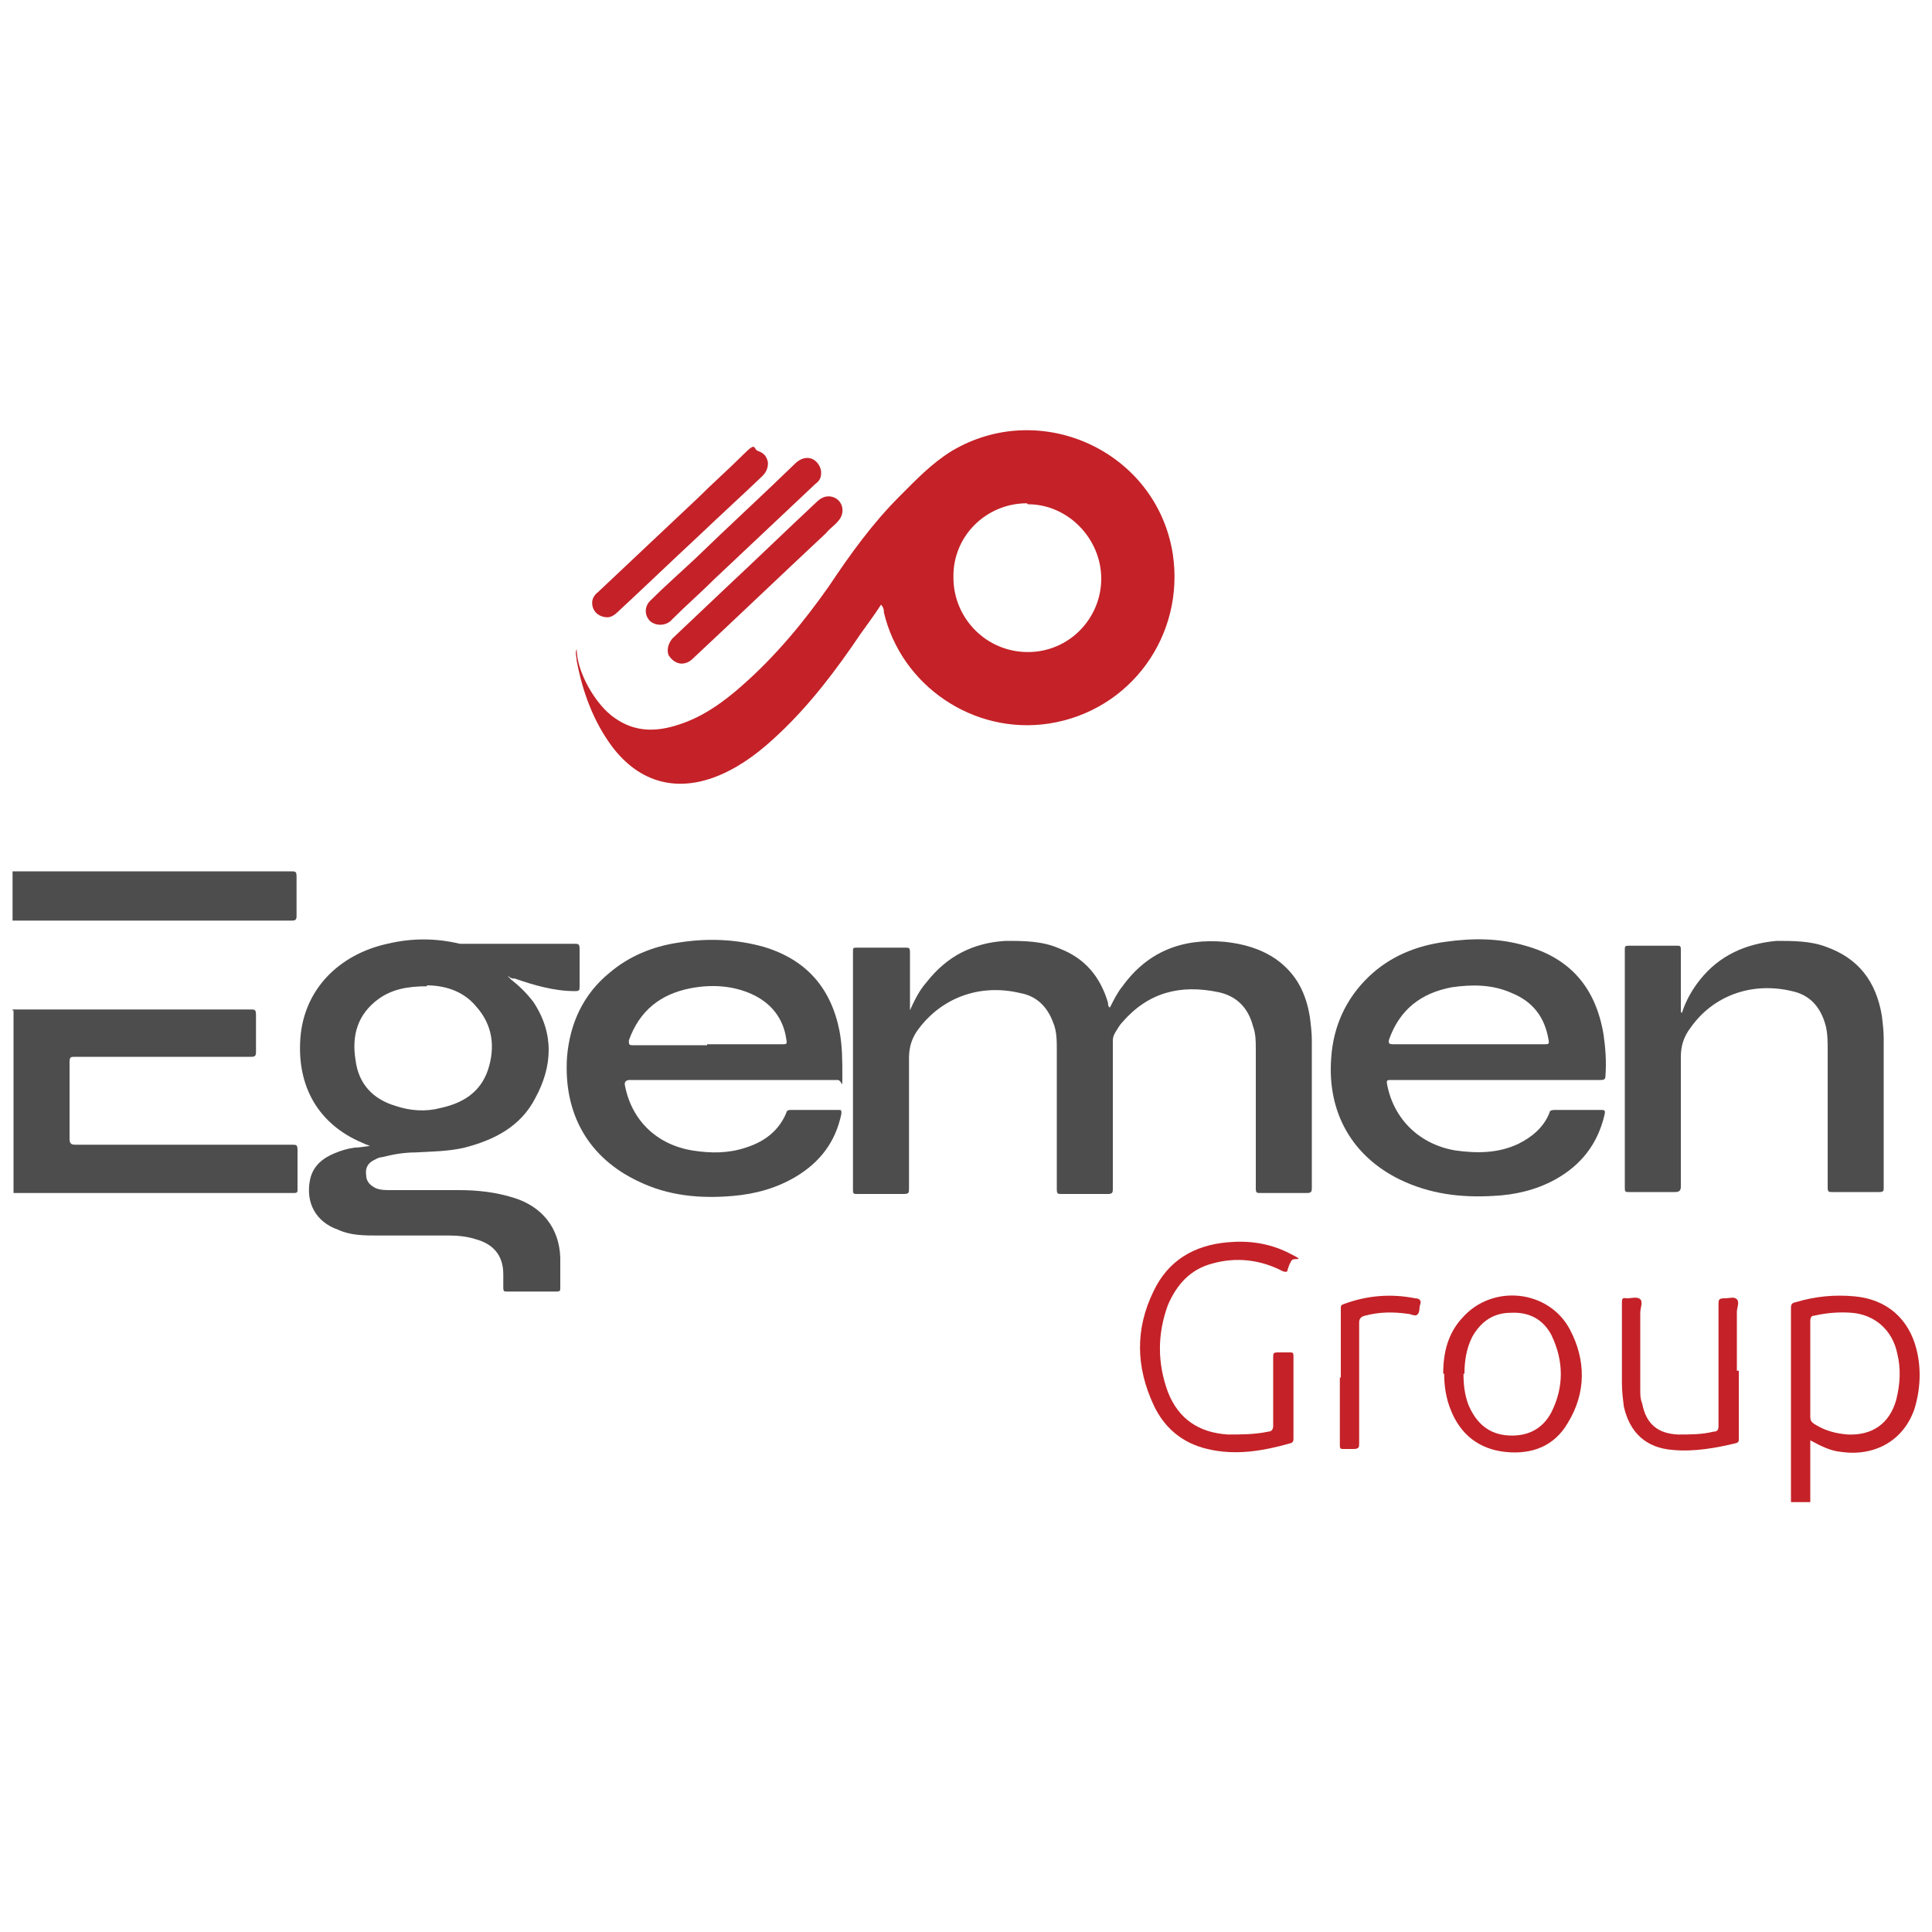 <?xml version="1.0" encoding="UTF-8"?>
<svg xmlns="http://www.w3.org/2000/svg" version="1.1" viewBox="0 0 200 200">
  <defs>
    <style>
      .cls-1 {
        fill: #4d4d4d;
      }

      .cls-2 {
        fill: #c42228;
      }
    </style>
  </defs>
  <!-- Generator: Adobe Illustrator 28.7.6, SVG Export Plug-In . SVG Version: 1.2.0 Build 188)  -->
  <g>
    <g id="katman_1">
      <path class="cls-1" d="M1.3,104.5h24.6c.5,0,.6,0,.6.6v3.8c0,.4-.1.5-.5.5H7.8c-.5,0-.6,0-.6.6v7.9c0,.5.2.6.6.6h22.4c.5,0,.6,0,.6.6v4c0,.3,0,.4-.4.4H1.6c-9.6,0-.2,0-.2,0v-18.9h-.1Z"/>
      <path class="cls-1" d="M1.3,90.2h28.8c.5,0,.6,0,.6.6v4c0,.4-.1.5-.5.5H1.3v-5.1h0Z"/>
      <path class="cls-2" d="M185.4,155.5v-20c0-.4,0-.6.5-.7,2-.6,4-.8,6.1-.6,3.3.3,5.6,2.3,6.4,5.5.5,2,.4,4.1-.2,6.1-1.1,3.3-4.1,5-7.6,4.5-1.1-.1-2.1-.6-3.2-1.2v6.4h-2ZM187.4,141.7v5c0,.3.1.5.4.7,1.1.7,2.2,1,3.5,1.1,2.5.1,4.3-1.1,5-3.6.4-1.6.5-3.2.1-4.8-.5-2.4-2.3-4-4.7-4.2-1.3-.1-2.6,0-3.9.3-.3,0-.4.2-.4.6v5h0Z"/>
      <path class="cls-2" d="M91.2,62.6c-.7,1.1-1.4,2-2.1,3-2.5,3.7-5.2,7.3-8.5,10.4-1.8,1.7-3.7,3.2-6,4.2-4.4,1.9-8.4.9-11.3-3-1.9-2.6-3-5.6-3.6-8.8,0-.4-.2-.8,0-1.2,0,2.4,2,5.8,3.9,7.1,2.1,1.5,4.3,1.5,6.7.7,2.5-.8,4.7-2.4,6.6-4.1,3.4-3,6.3-6.5,8.9-10.2,2.2-3.3,4.5-6.5,7.3-9.3,1.7-1.7,3.3-3.4,5.4-4.7,9.2-5.5,21.2,0,22.9,10.6,1.3,8.5-4.4,16.3-12.8,17.6-7.8,1.2-15.3-3.9-17.1-11.5,0-.2,0-.4-.2-.7h0ZM106.3,52.1c-4.2,0-7.7,3.4-7.6,7.7,0,4.2,3.4,7.7,7.7,7.7s7.6-3.5,7.6-7.6-3.4-7.7-7.6-7.7h0Z"/>
      <path class="cls-1" d="M94.1,104.8c.5-1.1,1-2.2,1.8-3.1,2.1-2.7,4.8-4.1,8.2-4.3,1.9,0,3.8,0,5.6.8,2.6,1,4.2,2.9,5,5.6,0,.2,0,.4.2.5.4-.8.8-1.6,1.3-2.2,2.6-3.6,6.2-5,10.6-4.6,1.9.2,3.7.7,5.3,1.8,2.1,1.5,3.1,3.5,3.5,6,.1.8.2,1.6.2,2.4v15.2c0,.4,0,.6-.5.6h-4.8c-.4,0-.5,0-.5-.5v-14.4c0-.8,0-1.6-.3-2.4-.5-1.9-1.7-3.1-3.6-3.5-3.9-.8-7.2,0-9.9,3.1-.3.3-.5.7-.7,1s-.3.6-.3.9v15.3c0,.4,0,.6-.5.6h-4.8c-.4,0-.5,0-.5-.5v-14.4c0-1,0-2-.4-2.9-.6-1.6-1.7-2.7-3.4-3-4.2-1-8.1.5-10.5,3.7-.7.9-1,1.9-1,3v13.5c0,.5,0,.6-.6.6h-4.8c-.3,0-.4,0-.4-.4v-24.7c0-.4,0-.4.5-.4h4.9c.4,0,.5,0,.5.5v6.4h0v-.2Z"/>
      <path class="cls-1" d="M38.7,118.8c-.4-.2-.8-.3-1.2-.5-4.5-1.9-6.8-5.8-6.4-10.9.4-5,4-8.6,9-9.7,2.5-.6,5-.6,7.5,0h11.8c.5,0,.6,0,.6.6v3.8c0,.4,0,.5-.5.5-2.1,0-4.2-.6-6.2-1.3-.2,0-.4,0-.6-.2h-.2c.2,0,.3.2.4.3.9.7,1.6,1.4,2.3,2.3,2.2,3.3,2,6.7.2,10-1.5,2.9-4.2,4.3-7.3,5.1-1.7.4-3.4.4-5.1.5-1.2,0-2.3.2-3.5.5-.3,0-.6.2-.8.3-.6.3-.9.8-.8,1.5,0,.7.4,1.1,1,1.4.5.2,1,.2,1.5.2h7.1c1.9,0,3.8.2,5.7.8,2.9.9,4.7,3.1,4.8,6.2v3.1c0,.3,0,.4-.4.4h-5.1c-.3,0-.4,0-.4-.4v-1.4c0-1.9-1-3.1-2.8-3.6-.9-.3-1.9-.4-2.8-.4h-7.4c-1.4,0-2.8,0-4.1-.6-2.3-.8-3.4-2.8-2.9-5.2.3-1.4,1.3-2.2,2.5-2.7.7-.3,1.4-.5,2.1-.6.7,0,1.4-.2,2.1-.2h0v.2ZM44.2,102.1c-2,0-3.6.3-5,1.3-2.2,1.6-2.8,3.8-2.4,6.3.3,2.5,1.8,4.1,4.2,4.8,1.5.5,3.1.6,4.6.2,2.3-.5,4.1-1.6,4.9-3.9.8-2.4.5-4.7-1.2-6.6-1.4-1.7-3.4-2.2-5.2-2.2h.1Z"/>
      <path class="cls-1" d="M154.8,111.8h-10.8c-.4,0-.5,0-.4.5.7,3.6,3.4,6.2,7.1,6.8,2.2.3,4.4.3,6.5-.7,1.4-.7,2.6-1.7,3.2-3.2,0-.2.2-.3.5-.3h4.8c.4,0,.5,0,.4.5-.7,3-2.4,5.2-5.1,6.7-2,1.1-4.2,1.6-6.4,1.7-3.4.2-6.6-.2-9.7-1.7-4.9-2.4-7.5-6.9-7.1-12.5.2-3.3,1.5-6.2,3.9-8.5,2.2-2.1,4.9-3.2,7.9-3.6,2.8-.4,5.6-.4,8.3.4,4.7,1.3,7.3,4.4,8.1,9.2.2,1.4.3,2.8.2,4.2,0,.4-.1.5-.5.5h-10.9ZM152.1,108.1h7.8c.4,0,.5,0,.4-.5-.4-2.3-1.6-3.9-3.8-4.8-2-.9-4.1-.9-6.2-.6-3.2.6-5.4,2.3-6.5,5.4-.1.4,0,.5.4.5h7.9Z"/>
      <path class="cls-1" d="M75.9,111.8h-10.7c-.4,0-.6.2-.5.6.7,3.6,3.3,6.1,7,6.7,1.9.3,3.7.3,5.5-.3,1.9-.6,3.4-1.7,4.2-3.6,0-.2.2-.3.4-.3h5c.3,0,.3,0,.3.4-.6,2.9-2.2,5-4.7,6.5-2,1.2-4.2,1.8-6.5,2-3.4.3-6.7,0-9.8-1.5-5.1-2.4-7.8-6.9-7.4-12.9.3-3.5,1.7-6.5,4.4-8.7,2-1.7,4.4-2.7,7-3.1,3-.5,6-.4,8.9.4,4.4,1.3,7,4.2,7.9,8.7.3,1.6.3,3.1.3,4.7s0,.4-.5.4h-10.9,0ZM73.2,108.1h7.8c.4,0,.5,0,.4-.5-.3-2.2-1.6-3.8-3.6-4.7-2-.9-4.2-1-6.3-.6-3.1.6-5.3,2.3-6.4,5.4,0,.4,0,.5.4.5h7.8-.1Z"/>
      <path class="cls-1" d="M174.1,104.9c.4-1.3,1.1-2.5,1.9-3.5,2-2.5,4.7-3.7,7.9-4,1.7,0,3.5,0,5.1.6,3.4,1.2,5.2,3.6,5.8,7.1.1.8.2,1.6.2,2.4v15.4c0,.4,0,.5-.5.5h-4.8c-.4,0-.5,0-.5-.5v-14.2c0-.8,0-1.7-.2-2.5-.5-1.9-1.6-3.2-3.5-3.6-4.2-1-8.2.5-10.5,3.8-.7.9-1,1.9-1,3v13.4c0,.4-.1.6-.6.6h-4.8c-.3,0-.4,0-.4-.4v-24.7c0-.3,0-.4.4-.4h5c.3,0,.4,0,.4.4v6.5h.1Z"/>
      <path class="cls-2" d="M133.9,144.7v4.2c0,.2,0,.4-.3.5-2.8.8-5.7,1.3-8.6.6-2.6-.6-4.5-2.2-5.6-4.6-1.8-3.9-1.9-7.8,0-11.7,1.5-3.2,4.2-4.8,7.7-5.1,2.2-.2,4.3.1,6.3,1.1s.5.4.3.8c-.2.3-.3.6-.4.9,0,.3-.2.3-.5.2-2.3-1.2-4.8-1.5-7.3-.8-2.3.6-3.7,2.2-4.6,4.3-1.1,3-1.1,6,0,9,1.1,2.8,3.2,4.2,6.2,4.4,1.4,0,2.8,0,4.2-.3.3,0,.5-.2.5-.6v-7.1c0-.4,0-.5.5-.5h1.2c.3,0,.4,0,.4.4v4.3h0Z"/>
      <path class="cls-2" d="M149.4,142.2c0-2.2.5-4.2,2-5.8,3.1-3.5,8.9-2.9,11.1,1.2,1.7,3.2,1.7,6.6-.2,9.7-1.4,2.4-3.7,3.3-6.5,3-2.7-.3-4.6-1.8-5.6-4.3-.5-1.2-.7-2.5-.7-3.8h-.1ZM151.5,142.2c0,1.1.1,2.1.5,3.2.8,1.9,2.1,3.1,4.2,3.2,2,.1,3.5-.7,4.4-2.4,1.3-2.6,1.3-5.3,0-8-.9-1.7-2.4-2.4-4.2-2.3-1.8,0-3.1.9-4,2.5-.6,1.2-.8,2.5-.8,3.8h0Z"/>
      <path class="cls-2" d="M180,141.9v7c0,.3,0,.4-.3.5-2.1.5-4.3.9-6.5.7-2.8-.2-4.5-1.8-5.1-4.5-.1-.8-.2-1.6-.2-2.4v-8.3c0-.4,0-.6.5-.5.5,0,1.1-.2,1.4.1.3.3,0,.9,0,1.4v8c0,.5,0,.9.2,1.4.4,2.1,1.6,3.1,3.7,3.2,1.3,0,2.5,0,3.7-.3.4,0,.5-.2.5-.6v-12.6c0-.4,0-.6.6-.6s1-.2,1.3.1,0,.9,0,1.3v6.1h.2Z"/>
      <path class="cls-2" d="M70.6,68.7c-.6,0-1.1-.4-1.4-.9-.2-.6,0-1.2.4-1.7,1.9-1.8,3.7-3.5,5.6-5.3,3.1-2.9,6.2-5.9,9.3-8.8.4-.4.9-.7,1.5-.6,1.2.2,1.6,1.6.8,2.5-.4.5-.9.8-1.3,1.3-4.6,4.3-9.2,8.7-13.8,13-.3.3-.7.5-1.2.5h0Z"/>
      <path class="cls-2" d="M61.3,62.4c0-.4.2-.8.6-1.1,3.5-3.3,6.9-6.5,10.4-9.8,1.5-1.5,3.1-2.9,4.6-4.4s1-.6,1.6-.4c.6.2.9.6,1,1.2,0,.6-.2,1-.6,1.4-2.2,2.1-4.4,4.1-6.6,6.2-2.8,2.6-5.5,5.2-8.3,7.8-.3.3-.7.6-1.1.6-.9,0-1.6-.6-1.6-1.5h0Z"/>
      <path class="cls-2" d="M85,49c0,.5-.2.8-.6,1.1-3.5,3.3-6.9,6.5-10.4,9.8-1.4,1.4-2.9,2.7-4.3,4.1,0,0-.2.2-.3.3-.6.5-1.5.5-2.1,0-.6-.6-.6-1.5,0-2.1,1.5-1.5,3.1-2.9,4.7-4.4,3.4-3.3,6.9-6.5,10.3-9.8.7-.7,1.6-.8,2.2-.2.3.3.5.7.5,1.1h0Z"/>
      <path class="cls-2" d="M138.8,142.5v-7c0-.3,0-.4.3-.5,2.4-.9,4.9-1.1,7.4-.6.4,0,.7.2.5.7-.1.3,0,.8-.3,1-.2.2-.7-.1-1-.1-1.5-.2-2.9-.2-4.4.2-.4.1-.6.3-.6.7v12.5c0,.4,0,.6-.6.6h-1c-.3,0-.4,0-.4-.4v-7h.1Z"/>
    </g>
  </g>
</svg>